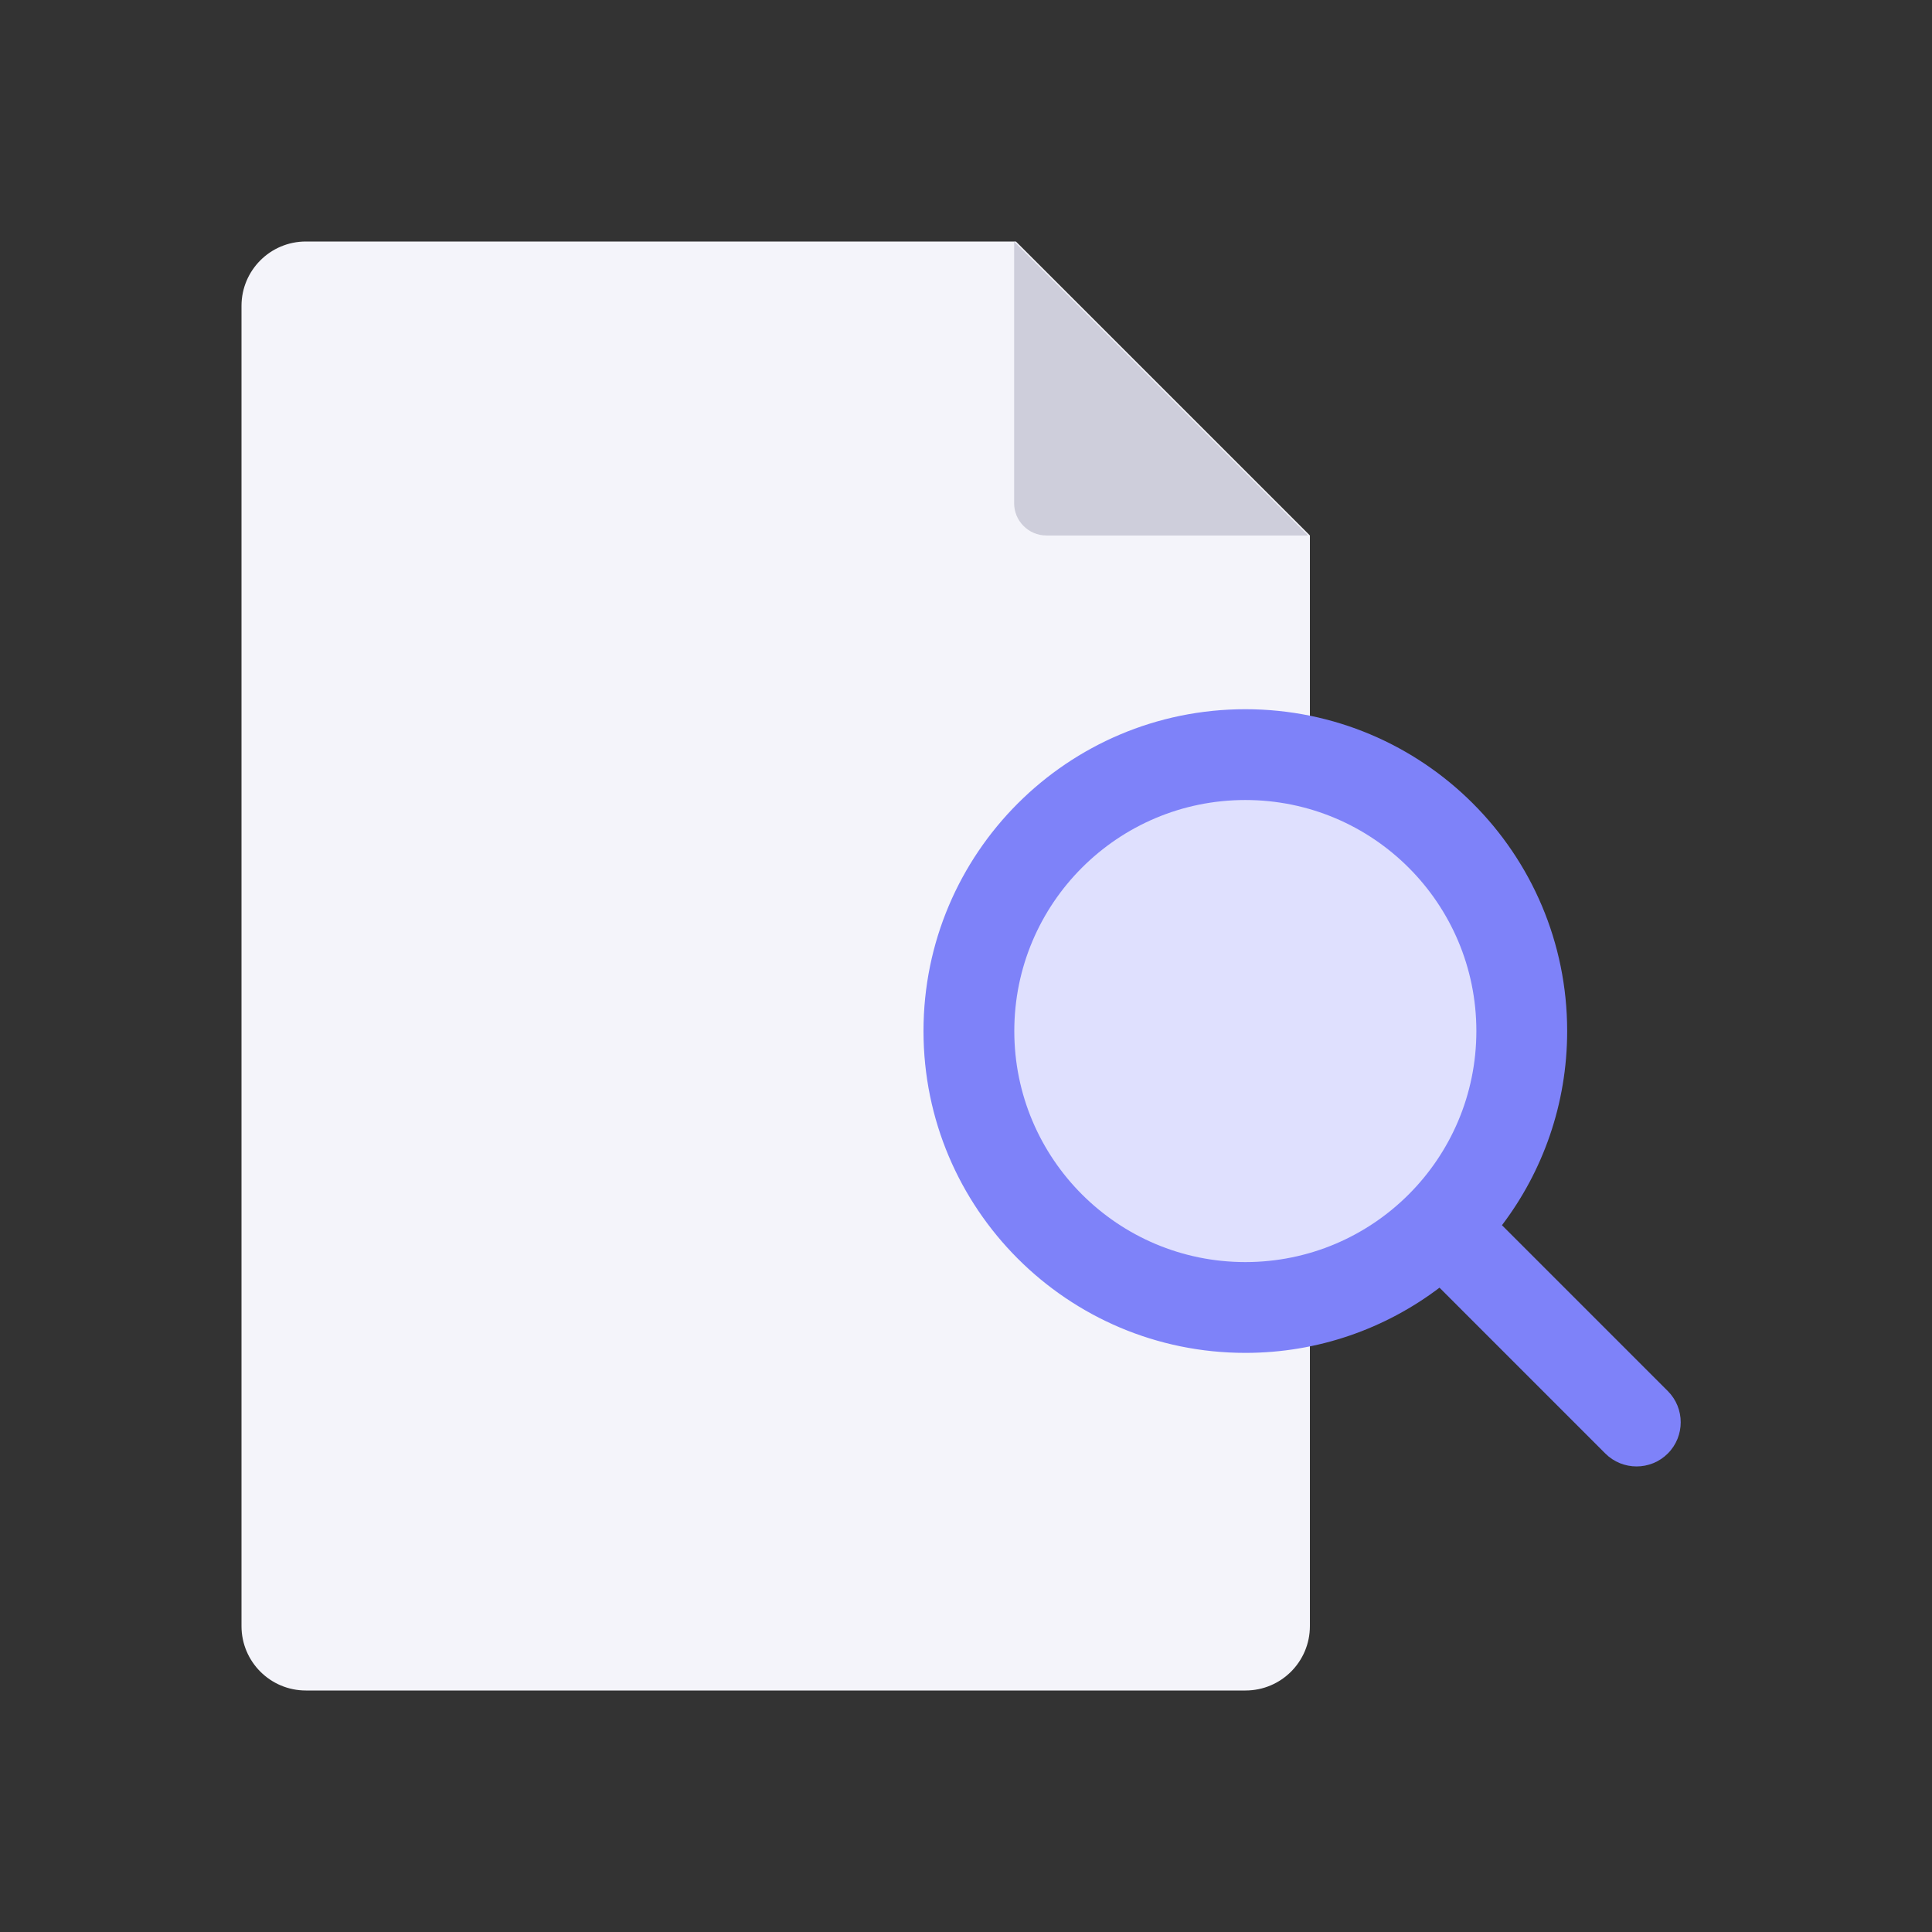<svg width="80" height="80" viewBox="0 0 80 80" fill="none" xmlns="http://www.w3.org/2000/svg">
<rect x="0" y="0" width="80" height="80" fill="#333333" stroke="none"/>
<path d="M42.067 10H12.667C11.193 10 10 11.193 10 12.667V67.333C10 68.807 11.193 70 12.667 70H51.573C53.047 70 54.24 68.807 54.24 67.333V22.173L42.067 10Z" fill="#F4F4FA"/>
<path fill-rule="evenodd" clip-rule="evenodd" d="M59.607 53.32C57.373 55.013 54.587 56.02 51.567 56.02C44.207 56.02 38.24 50.053 38.24 42.693C38.24 35.333 44.207 29.367 51.567 29.367C58.927 29.367 64.893 35.333 64.893 42.693C64.893 45.713 63.887 48.5 62.193 50.733L69.06 57.6C69.773 58.313 69.773 59.473 69.06 60.187C68.347 60.9 67.187 60.9 66.473 60.187L59.607 53.32ZM60.973 42.693C60.973 47.887 56.76 52.1 51.567 52.1C46.373 52.1 42.16 47.887 42.16 42.693C42.16 37.5 46.373 33.287 51.567 33.287C56.76 33.287 60.973 37.5 60.973 42.693Z" fill="#7E82F9"/>
<path d="M51.567 52.26C56.85 52.26 61.133 47.977 61.133 42.693C61.133 37.41 56.85 33.127 51.567 33.127C46.283 33.127 42 37.41 42 42.693C42 47.977 46.283 52.26 51.567 52.26Z" fill="#DFE0FE"/>
<path d="M43.327 22.173C42.593 22.173 41.993 21.573 41.993 20.84V10L54.167 22.173H43.327Z" fill="#CECEDB"/>
</svg>
